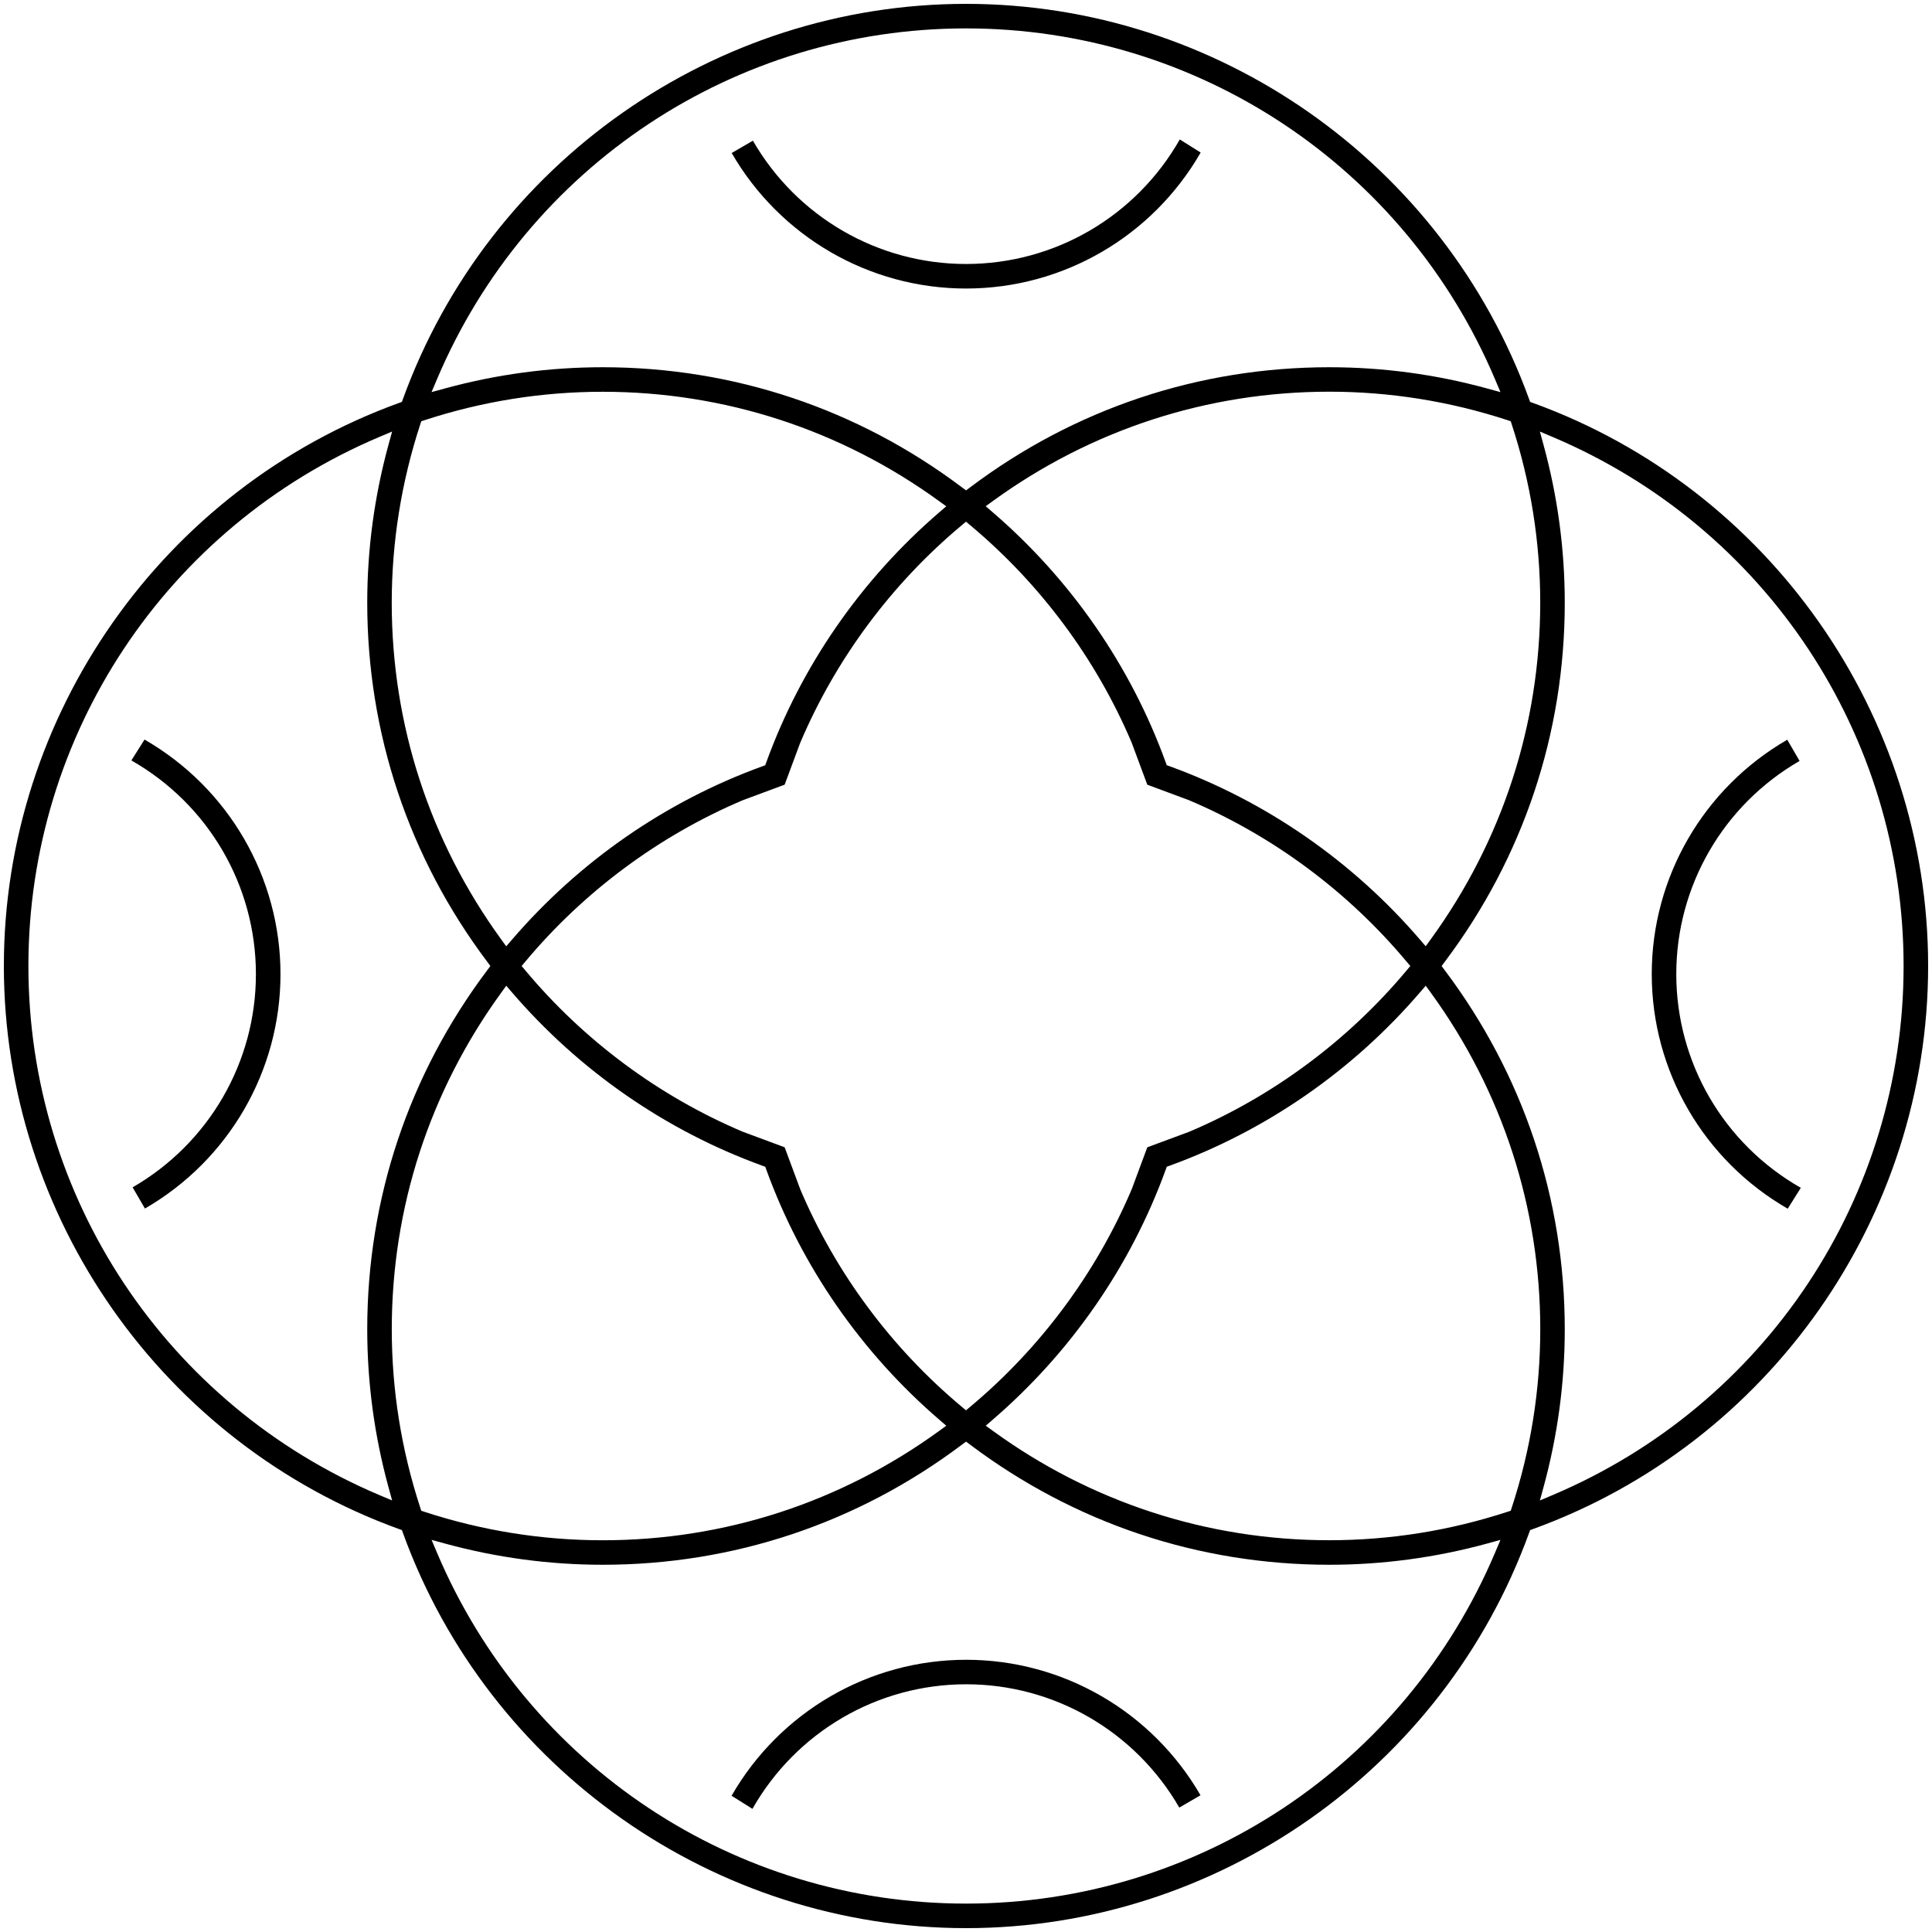 <?xml version="1.0" encoding="UTF-8"?>
<!-- Generator: Adobe Illustrator 27.9.2, SVG Export Plug-In . SVG Version: 6.00 Build 0)  -->
<svg xmlns="http://www.w3.org/2000/svg" xmlns:xlink="http://www.w3.org/1999/xlink" version="1.1" id="レイヤー_1" x="0px" y="0px" viewBox="0 0 500 500" style="enable-background:new 0 0 500 500;" xml:space="preserve">
<g>
	<path d="M396.76,104.29l-0.77-0.28l-0.28-0.77C373.52,42.09,314.96,1,250.01,1c-64.96,0-123.53,41.09-145.72,102.24l-0.28,0.77   l-0.77,0.28C42.09,126.48,1,185.04,1,250s41.09,123.52,102.24,145.71l0.77,0.28l0.28,0.77C126.48,457.91,185.04,499,250.01,499   c64.96,0,123.51-41.09,145.7-102.24l0.28-0.77l0.77-0.28C457.91,373.52,499,314.96,499,250S457.91,126.48,396.76,104.29z    M390.98,109.02l0.27,0.84c4.89,14.93,7.36,30.44,7.36,46.1c0,31.49-9.8,61.63-28.35,87.15l-1.29,1.78l-1.44-1.67   c-17.45-20.32-39.87-35.85-64.81-44.91l-0.77-0.28l-0.28-0.77c-9.05-24.94-24.58-47.36-44.9-64.81l-1.67-1.44l1.78-1.29   c25.52-18.55,55.66-28.35,87.14-28.35c15.66,0,31.17,2.48,46.1,7.36L390.98,109.02z M364.99,250l-0.94,1.12   c-15.17,18.16-34.63,32.6-56.26,41.77l-10.87,4.03l-4.01,10.8c-9.2,21.7-23.64,41.16-41.79,56.33l-1.12,0.94l-1.12-0.94   c-18.16-15.16-32.6-34.62-41.77-56.25l-4.04-10.88l-10.87-4.04c-21.64-9.16-41.1-23.6-56.26-41.76l-0.94-1.12l0.94-1.12   c15.16-18.15,34.62-32.59,56.26-41.77l10.87-4.04l4.01-10.79c9.2-21.7,23.64-41.16,41.8-56.33l1.12-0.94l1.12,0.94   c18.16,15.18,32.59,34.63,41.76,56.26l4.04,10.87l10.79,4.01c21.7,9.2,41.16,23.64,56.33,41.8L364.99,250z M113.08,98.17   C136.45,43,190.2,7.35,250.01,7.35c59.8,0,113.54,35.65,136.91,90.82l1.4,3.31l-3.47-0.95c-13.31-3.65-27.05-5.49-40.81-5.49   c-33.81,0-65.97,10.75-92.98,31.09l-1.05,0.78l-1.05-0.78c-27.02-20.34-59.18-31.09-92.99-31.09c-13.76,0-27.5,1.84-40.82,5.49   l-3.47,0.95L113.08,98.17z M108.75,109.86l0.27-0.84l0.84-0.27c14.93-4.89,30.45-7.36,46.11-7.36c31.48,0,61.62,9.8,87.14,28.35   l1.78,1.29l-1.67,1.44c-20.32,17.46-35.85,39.87-44.9,64.81l-0.28,0.77l-0.77,0.28c-24.94,9.05-47.36,24.58-64.82,44.91l-1.44,1.67   l-1.29-1.78c-18.54-25.52-28.34-55.65-28.34-87.15C101.39,140.29,103.87,124.78,108.75,109.86z M98.17,386.92   C43,363.54,7.35,309.8,7.35,250S43,136.46,98.17,113.08l3.31-1.4l-0.95,3.46c-3.65,13.35-5.49,27.07-5.49,40.82   c0,33.81,10.75,65.96,31.09,92.99l0.78,1.05l-0.78,1.05c-20.34,27.03-31.09,59.18-31.09,92.98c0,13.73,1.84,27.47,5.49,40.82   l0.95,3.46L98.17,386.92z M109.02,390.98l-0.27-0.84c-4.88-14.92-7.36-30.44-7.36-46.11c0-31.49,9.8-61.63,28.34-87.14l1.29-1.78   l1.44,1.67c17.46,20.32,39.88,35.85,64.82,44.9l0.77,0.28l0.28,0.77c9.05,24.94,24.58,47.36,44.9,64.81l1.67,1.44l-1.78,1.29   c-25.52,18.55-55.65,28.35-87.15,28.35c-15.67,0-31.19-2.48-46.11-7.36L109.02,390.98z M386.92,401.83   c-23.38,55.17-77.11,90.82-136.91,90.82c-59.8,0-113.55-35.65-136.92-90.82l-1.4-3.31l3.46,0.95c13.35,3.65,27.09,5.49,40.82,5.49   c33.81,0,65.96-10.75,92.99-31.09l1.05-0.78l1.05,0.78c27.03,20.34,59.18,31.09,92.98,31.09c13.74,0,27.47-1.84,40.82-5.49   l3.46-0.95L386.92,401.83z M391.25,390.14l-0.27,0.84l-0.84,0.27c-14.92,4.88-30.43,7.36-46.1,7.36c-31.5,0-61.64-9.8-87.15-28.35   l-1.78-1.29l1.67-1.44c20.32-17.46,35.85-39.87,44.9-64.81l0.28-0.77l0.77-0.28c24.95-9.06,47.36-24.58,64.81-44.9l1.44-1.67   l1.29,1.78c18.55,25.52,28.35,55.66,28.35,87.14C398.62,359.69,396.14,375.21,391.25,390.14z M401.83,386.92l-3.31,1.4l0.95-3.46   c3.65-13.35,5.49-27.08,5.49-40.82c0-33.81-10.75-65.97-31.09-92.98l-0.78-1.05l0.78-1.05c20.34-27.01,31.09-59.17,31.09-92.99   c0-13.73-1.84-27.47-5.49-40.82l-0.95-3.46l3.31,1.4C457,136.45,492.65,190.2,492.65,250C492.65,309.8,457,363.55,401.83,386.92z"></path>
	<path d="M250.01,74.67c25.09,0,48.2-13.44,60.72-35.19l-5.4-3.39c-11.35,19.93-32.38,32.23-55.32,32.23   c-22.8,0-43.77-12.18-55.16-31.91l-5.49,3.19C201.89,61.27,224.97,74.67,250.01,74.67z"></path>
	<path d="M250.05,435.89c22.79,0,43.76,12.18,55.15,31.91l5.49-3.19c-12.54-21.67-35.62-35.06-60.64-35.06   c-25.09,0-48.21,13.44-60.72,35.19l5.4,3.39C206.07,448.2,227.1,435.89,250.05,435.89z"></path>
	<path d="M427.47,252.09c0,25.09,13.44,48.2,35.19,60.72l3.39-5.4c-19.93-11.35-32.23-32.38-32.23-55.32   c0-22.8,12.18-43.77,31.91-55.16l-3.19-5.49C440.86,203.97,427.47,227.06,427.47,252.09z"></path>
	<path d="M72.59,252.12c0-25.09-13.44-48.2-35.19-60.72L34,196.8c19.93,11.35,32.23,32.38,32.23,55.32   c0,22.8-12.18,43.77-31.91,55.16l3.19,5.49C59.19,300.24,72.59,277.16,72.59,252.12z"></path>
</g>
</svg>
